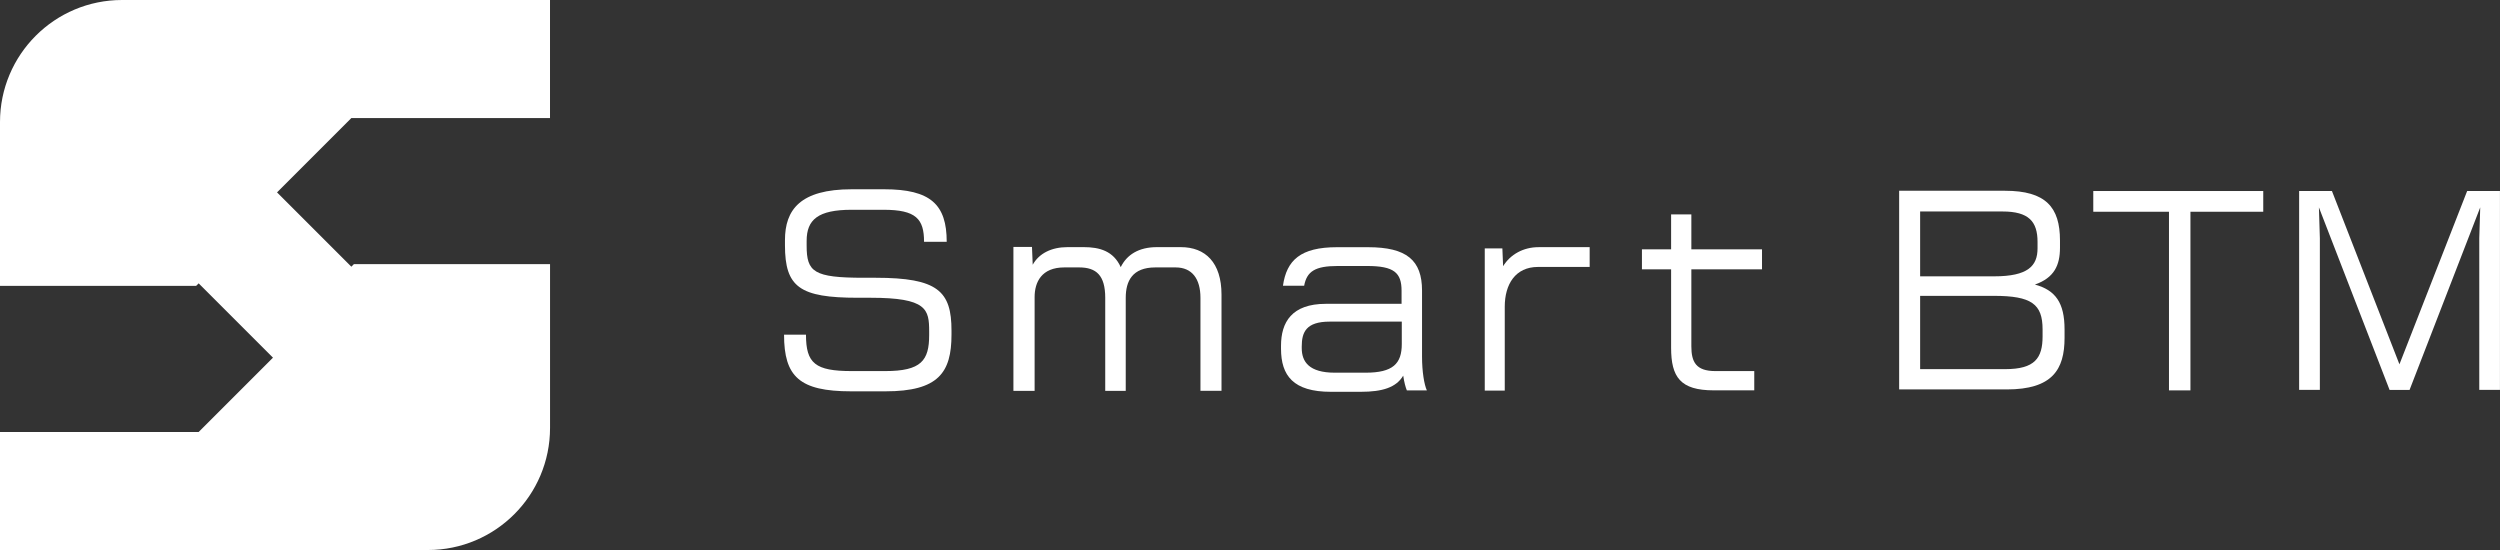<?xml version="1.0" encoding="UTF-8"?><svg id="_レイヤー_2" xmlns="http://www.w3.org/2000/svg" viewBox="0 0 683.95 150.47"><rect x="0" y="0" width="683.95" height="150.47" fill="#333333" stroke="none"/><defs><style>.cls-1{fill:#fff;stroke-width:0px;}</style></defs><g id="_レイヤー_1-2"><path class="cls-1" d="m96.12,72.96l-20.33-20.33,20.33-20.33h54.35V0H33.4C14.95,0,0,14.95,0,33.4v44.8h53.67l.68-.68,20.33,20.33-20.33,20.33H0v32.29h117.08c18.44,0,33.4-14.95,33.4-33.4v-44.8h-53.67l-.68.68Z"/><path class="cls-1" d="m242.27,107.06h-9.43c-14.12,0-18.34-4.02-18.34-15.5h6c0,7.85,2.51,9.96,12.53,9.96h9.17c9.83,0,12-2.9,12-9.83v-.99c0-6.07-.59-9.24-16.03-9.24h-3.5c-15.89,0-19.92-2.9-19.92-14.38v-1.38c0-8.31,4.16-13.92,18.27-13.92h8.84c12.73,0,17.14,4.15,17.14,14.38h-6.2c0-6.26-2.17-8.77-11.08-8.77h-8.71c-9.23,0-12.33,2.7-12.33,8.51v1.32c0,7.19,1.91,8.77,15.63,8.77h3.23c17.08,0,20.77,3.7,20.77,14.45v1.12c0,10.35-3.56,15.5-18.07,15.5Z"/><path class="cls-1" d="m328.42,106.93v-25.46c0-5.21-2.31-8.31-6.79-8.31h-5.54c-6.33,0-8.11,3.76-8.11,8.31v25.46h-5.61v-25.46c0-6.13-2.44-8.31-7.12-8.31h-4.09c-6.2,0-8.11,4.02-8.11,8.11v25.66h-5.8v-39.38h5.08l.2,4.88c1.72-3.1,5.14-4.82,9.5-4.82h4.49c4.29,0,8.11,1.06,10.09,5.47,1.65-3.36,4.88-5.47,9.9-5.47h6.53c6.73,0,11.14,4.22,11.14,12.99v26.32h-5.73Z"/><path class="cls-1" d="m384.88,106.79c-.33-.79-.72-2.18-.99-4.02-1.91,3.23-5.67,4.42-11.6,4.42h-8.18c-10.29,0-13.65-4.42-13.65-11.8v-.79c0-6.4,2.9-11.48,12.27-11.48h20.71v-3.56c0-4.95-2.04-6.79-9.43-6.79h-8.05c-6.13,0-8.44,1.45-9.17,5.41h-5.8c.99-6.99,4.82-10.55,14.77-10.55h8.51c10.55,0,14.77,3.56,14.77,11.87v18.07c0,4.09.59,7.65,1.32,9.23h-5.47Zm-1.38-18.8h-19.72c-6.46,0-7.65,2.9-7.65,6.79v.46c0,3.76,2.04,6.72,9.04,6.72h8.44c7.45,0,9.89-2.44,9.89-7.85v-6.13Z"/><path class="cls-1" d="m420.77,73.03c-6.2,0-9.1,4.75-9.1,10.88v22.95h-5.47v-38.91h4.82l.2,4.88c1.98-3.23,5.54-5.21,9.7-5.21h13.98v5.41h-14.11Z"/><path class="cls-1" d="m462.72,73.69v21.04c0,4.29,1.25,6.79,6.59,6.79h10.62v5.27h-11.08c-9.17,0-11.67-3.63-11.67-11.67v-21.43h-7.98v-5.47h7.98v-9.56h5.54v9.56h19.33v5.47h-19.33Z"/><path class="cls-1" d="m548.99,106.53h-29.42v-54.34h28.96c11.14,0,15.04,4.49,15.04,13.59v1.98c0,4.82-1.58,8.24-6.86,10.09,5.6,1.52,8.11,4.95,8.11,12.27v2.31c0,8.71-3.37,14.11-15.83,14.11Zm8.44-40.36c0-5.6-2.44-8.31-9.56-8.31h-22.56v17.74h20.25c9.24,0,11.87-2.84,11.87-7.65v-1.78Zm1.38,23.94c0-6.93-3.03-9.17-13.32-9.17h-20.18v20.05h23.28c8.11,0,10.22-3.03,10.22-8.97v-1.91Z"/><path class="cls-1" d="m599.26,57.93v48.87h-5.87v-48.87h-20.71v-5.67h46.5v5.67h-19.92Z"/><path class="cls-1" d="m678.28,106.66v-41.48l.26-8.44-19.33,49.93h-5.47l-19.33-49.93.26,8.44v41.48h-5.67v-54.41h8.97l18.47,47.42,18.53-47.42h8.97v54.41h-5.67Z"/></g></svg>